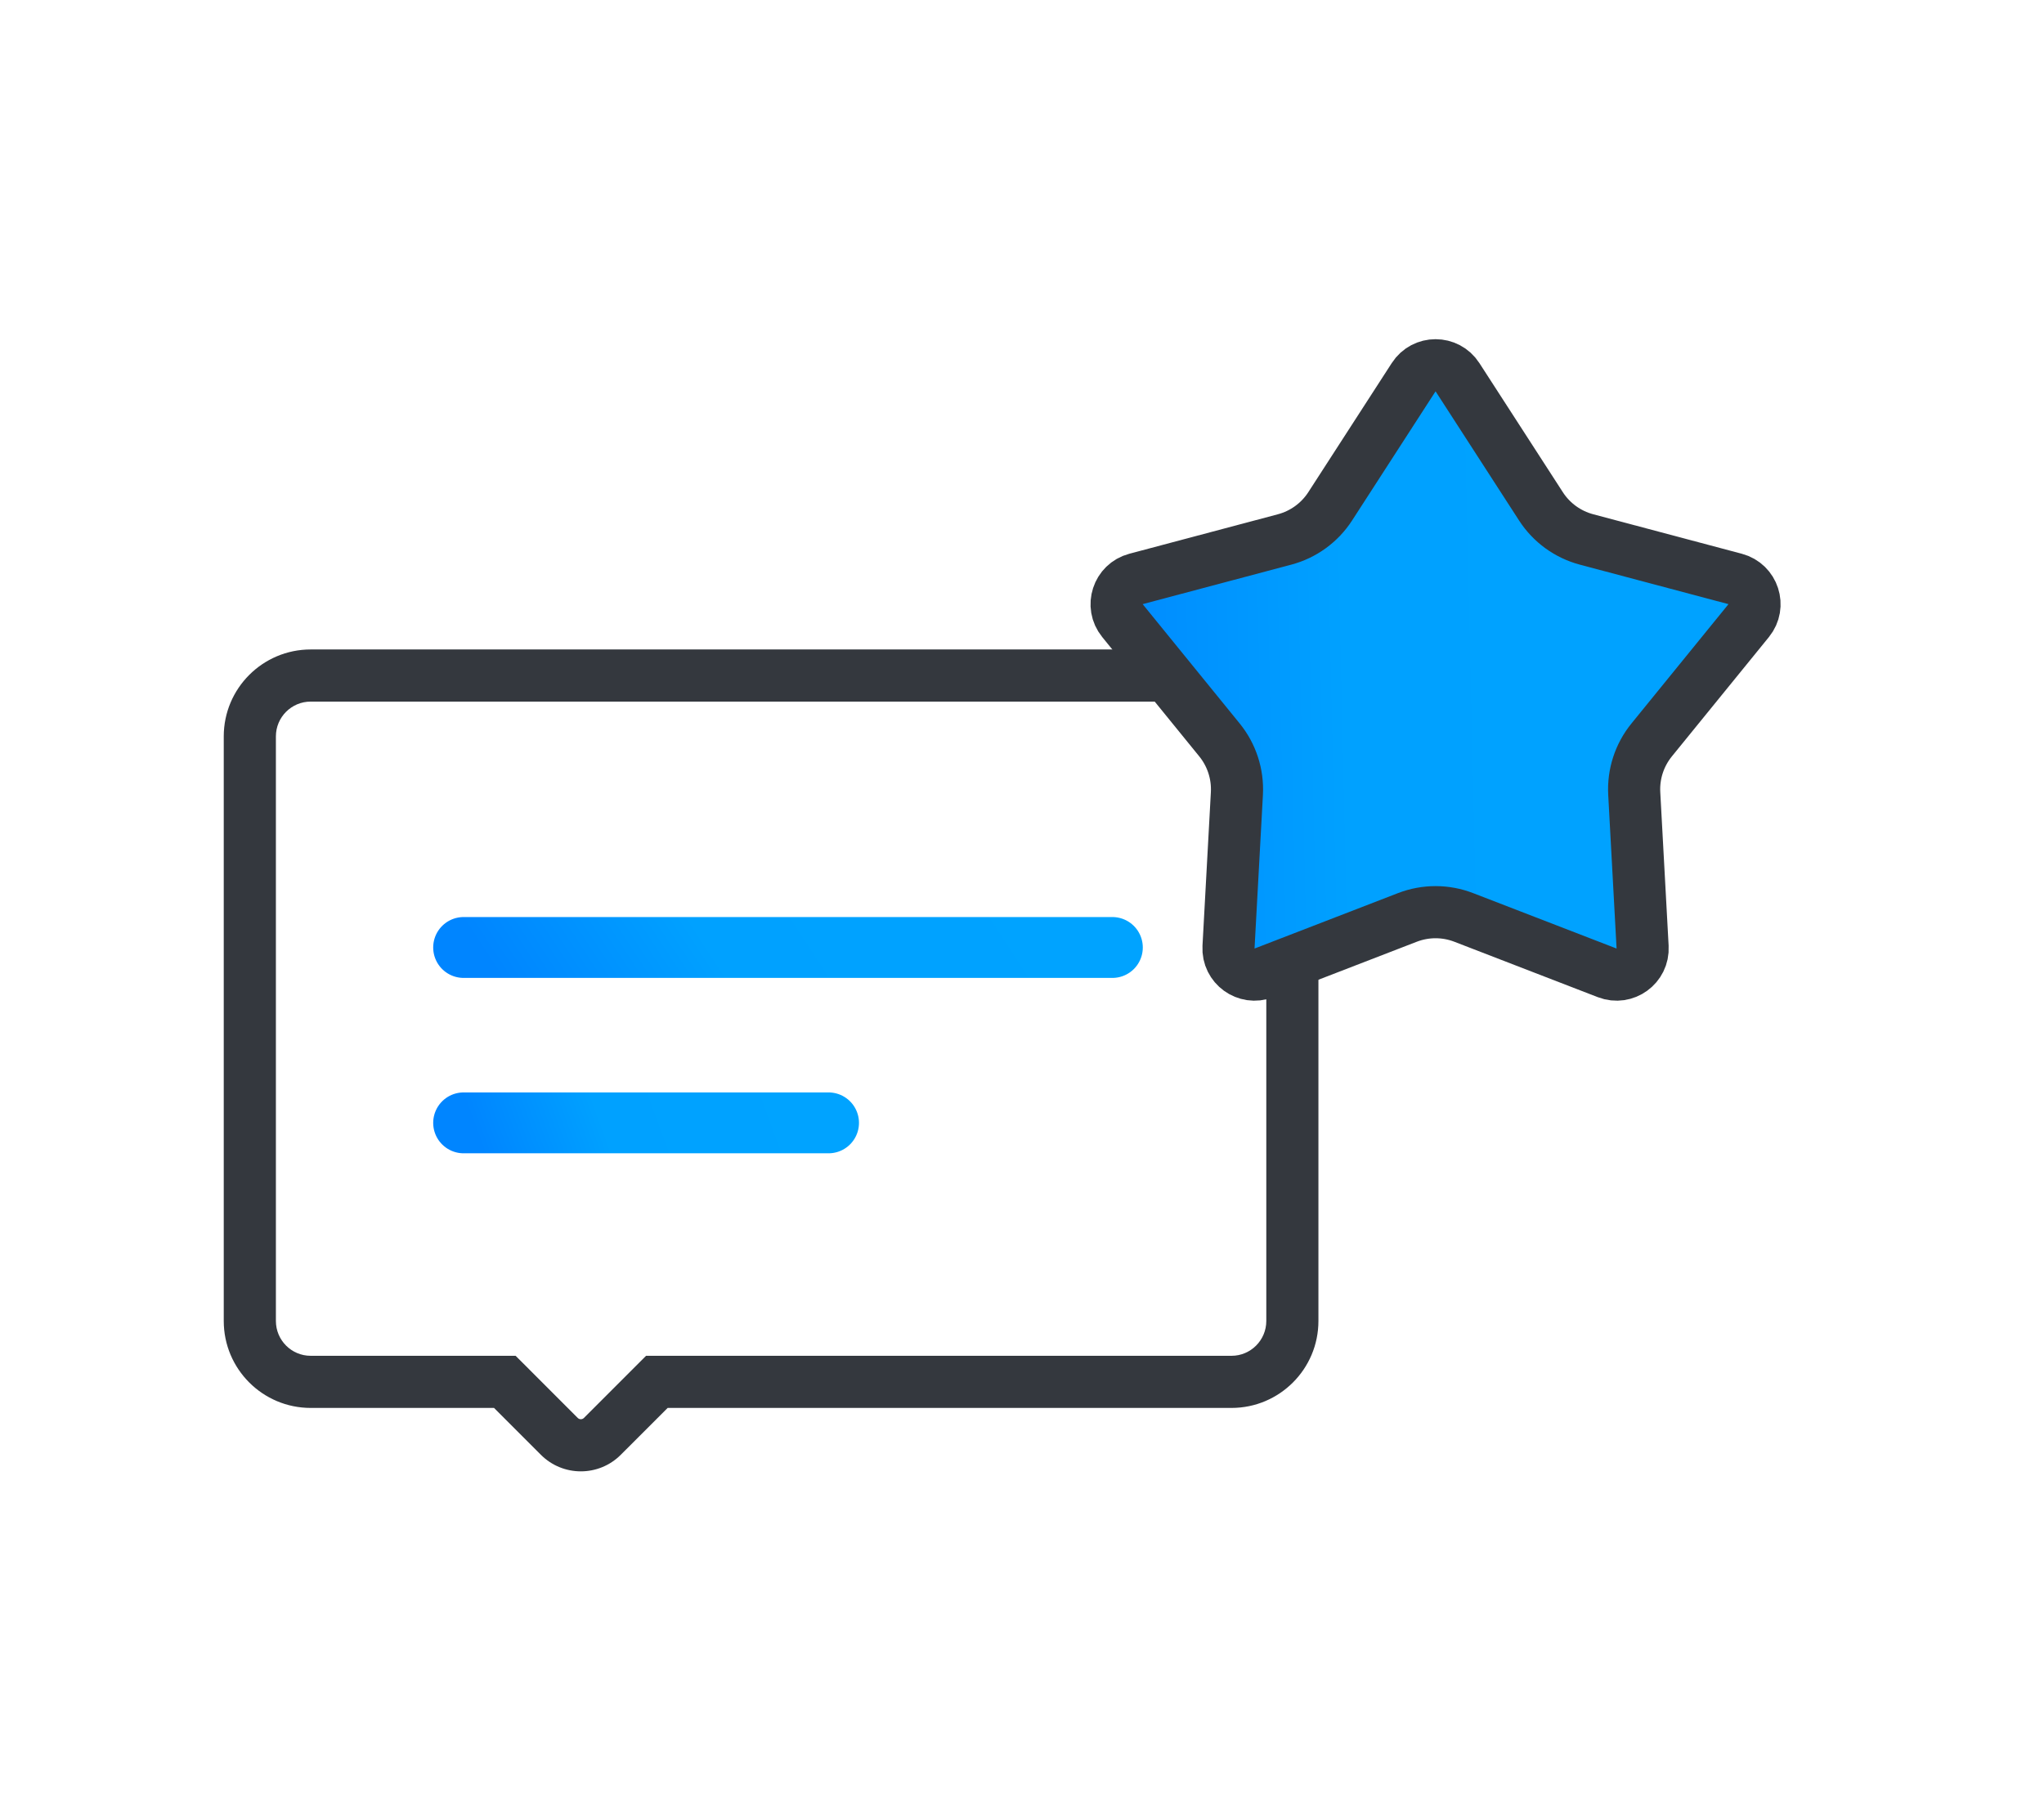 <svg width="90" height="80" viewBox="0 0 90 80" fill="none" xmlns="http://www.w3.org/2000/svg"><path d="M22.228 60.836L23.04 60.024L22.703 59.688H22.228V60.836ZM24.627 63.235L25.439 62.424L24.627 63.235ZM26.523 63.235L27.334 64.046H27.334L26.523 63.235ZM28.922 60.836V59.688H28.447L28.111 60.024L28.922 60.836ZM12.148 32.42C12.148 31.573 12.834 30.887 13.681 30.887V28.592C11.566 28.592 9.852 30.306 9.852 32.42H12.148ZM12.148 58.155V32.42H9.852V58.155H12.148ZM13.681 59.688C12.834 59.688 12.148 59.002 12.148 58.155H9.852C9.852 60.269 11.566 61.983 13.681 61.983V59.688ZM22.228 59.688H13.681V61.983H22.228V59.688ZM21.417 61.647L23.816 64.046L25.439 62.424L23.04 60.024L21.417 61.647ZM23.816 64.046C24.788 65.018 26.363 65.018 27.334 64.046L25.711 62.424C25.636 62.499 25.514 62.499 25.439 62.424L23.816 64.046ZM27.334 64.046L29.734 61.647L28.111 60.024L25.711 62.424L27.334 64.046ZM54.224 59.688H28.922V61.983H54.224V59.688ZM55.757 58.155C55.757 59.002 55.07 59.688 54.224 59.688V61.983C56.338 61.983 58.052 60.269 58.052 58.155H55.757ZM55.757 32.42V58.155H58.052V32.42H55.757ZM54.224 30.887C55.07 30.887 55.757 31.573 55.757 32.42H58.052C58.052 30.305 56.338 28.592 54.224 28.592V30.887ZM13.681 30.887H54.224V28.592H13.681V30.887Z" fill="#34383E"/><path d="M20.414 41.712H48.979" stroke="url(#paint0_linear_3315_27562)" stroke-width="2.68" stroke-linecap="round"/><path d="M20.414 49.433H36.482" stroke="url(#paint1_linear_3315_27562)" stroke-width="2.68" stroke-linecap="round"/><path d="M62.246 16.605C62.698 15.905 63.721 15.905 64.174 16.605L67.85 22.291C68.314 23.01 69.03 23.529 69.857 23.749L76.401 25.488C77.206 25.702 77.522 26.675 76.997 27.322L72.725 32.575C72.185 33.239 71.911 34.08 71.958 34.935L72.326 41.696C72.372 42.528 71.544 43.129 70.767 42.829L64.45 40.389C63.652 40.081 62.768 40.081 61.969 40.389L55.653 42.829C54.876 43.129 54.048 42.528 54.093 41.696L54.462 34.935C54.508 34.08 54.235 33.239 53.695 32.575L49.423 27.322C48.897 26.675 49.214 25.702 50.018 25.488L56.563 23.749C57.39 23.529 58.105 23.01 58.57 22.291L62.246 16.605Z" fill="url(#paint2_linear_3315_27562)" stroke="#34383E" stroke-width="2.295"/><defs><linearGradient id="paint0_linear_3315_27562" x1="48.816" y1="41.709" x2="29.376" y2="54.375" gradientUnits="userSpaceOnUse"><stop stop-color="#00A3FF"/><stop offset="0.635" stop-color="#00A1FF"/><stop offset="1" stop-color="#0085FF"/></linearGradient><linearGradient id="paint1_linear_3315_27562" x1="36.39" y1="49.429" x2="22.657" y2="54.462" gradientUnits="userSpaceOnUse"><stop stop-color="#00A3FF"/><stop offset="0.635" stop-color="#00A1FF"/><stop offset="1" stop-color="#0085FF"/></linearGradient><linearGradient id="paint2_linear_3315_27562" x1="80.794" y1="12.87" x2="46.322" y2="13.656" gradientUnits="userSpaceOnUse"><stop stop-color="#00A3FF"/><stop offset="0.635" stop-color="#00A1FF"/><stop offset="1" stop-color="#0085FF"/></linearGradient></defs></svg>